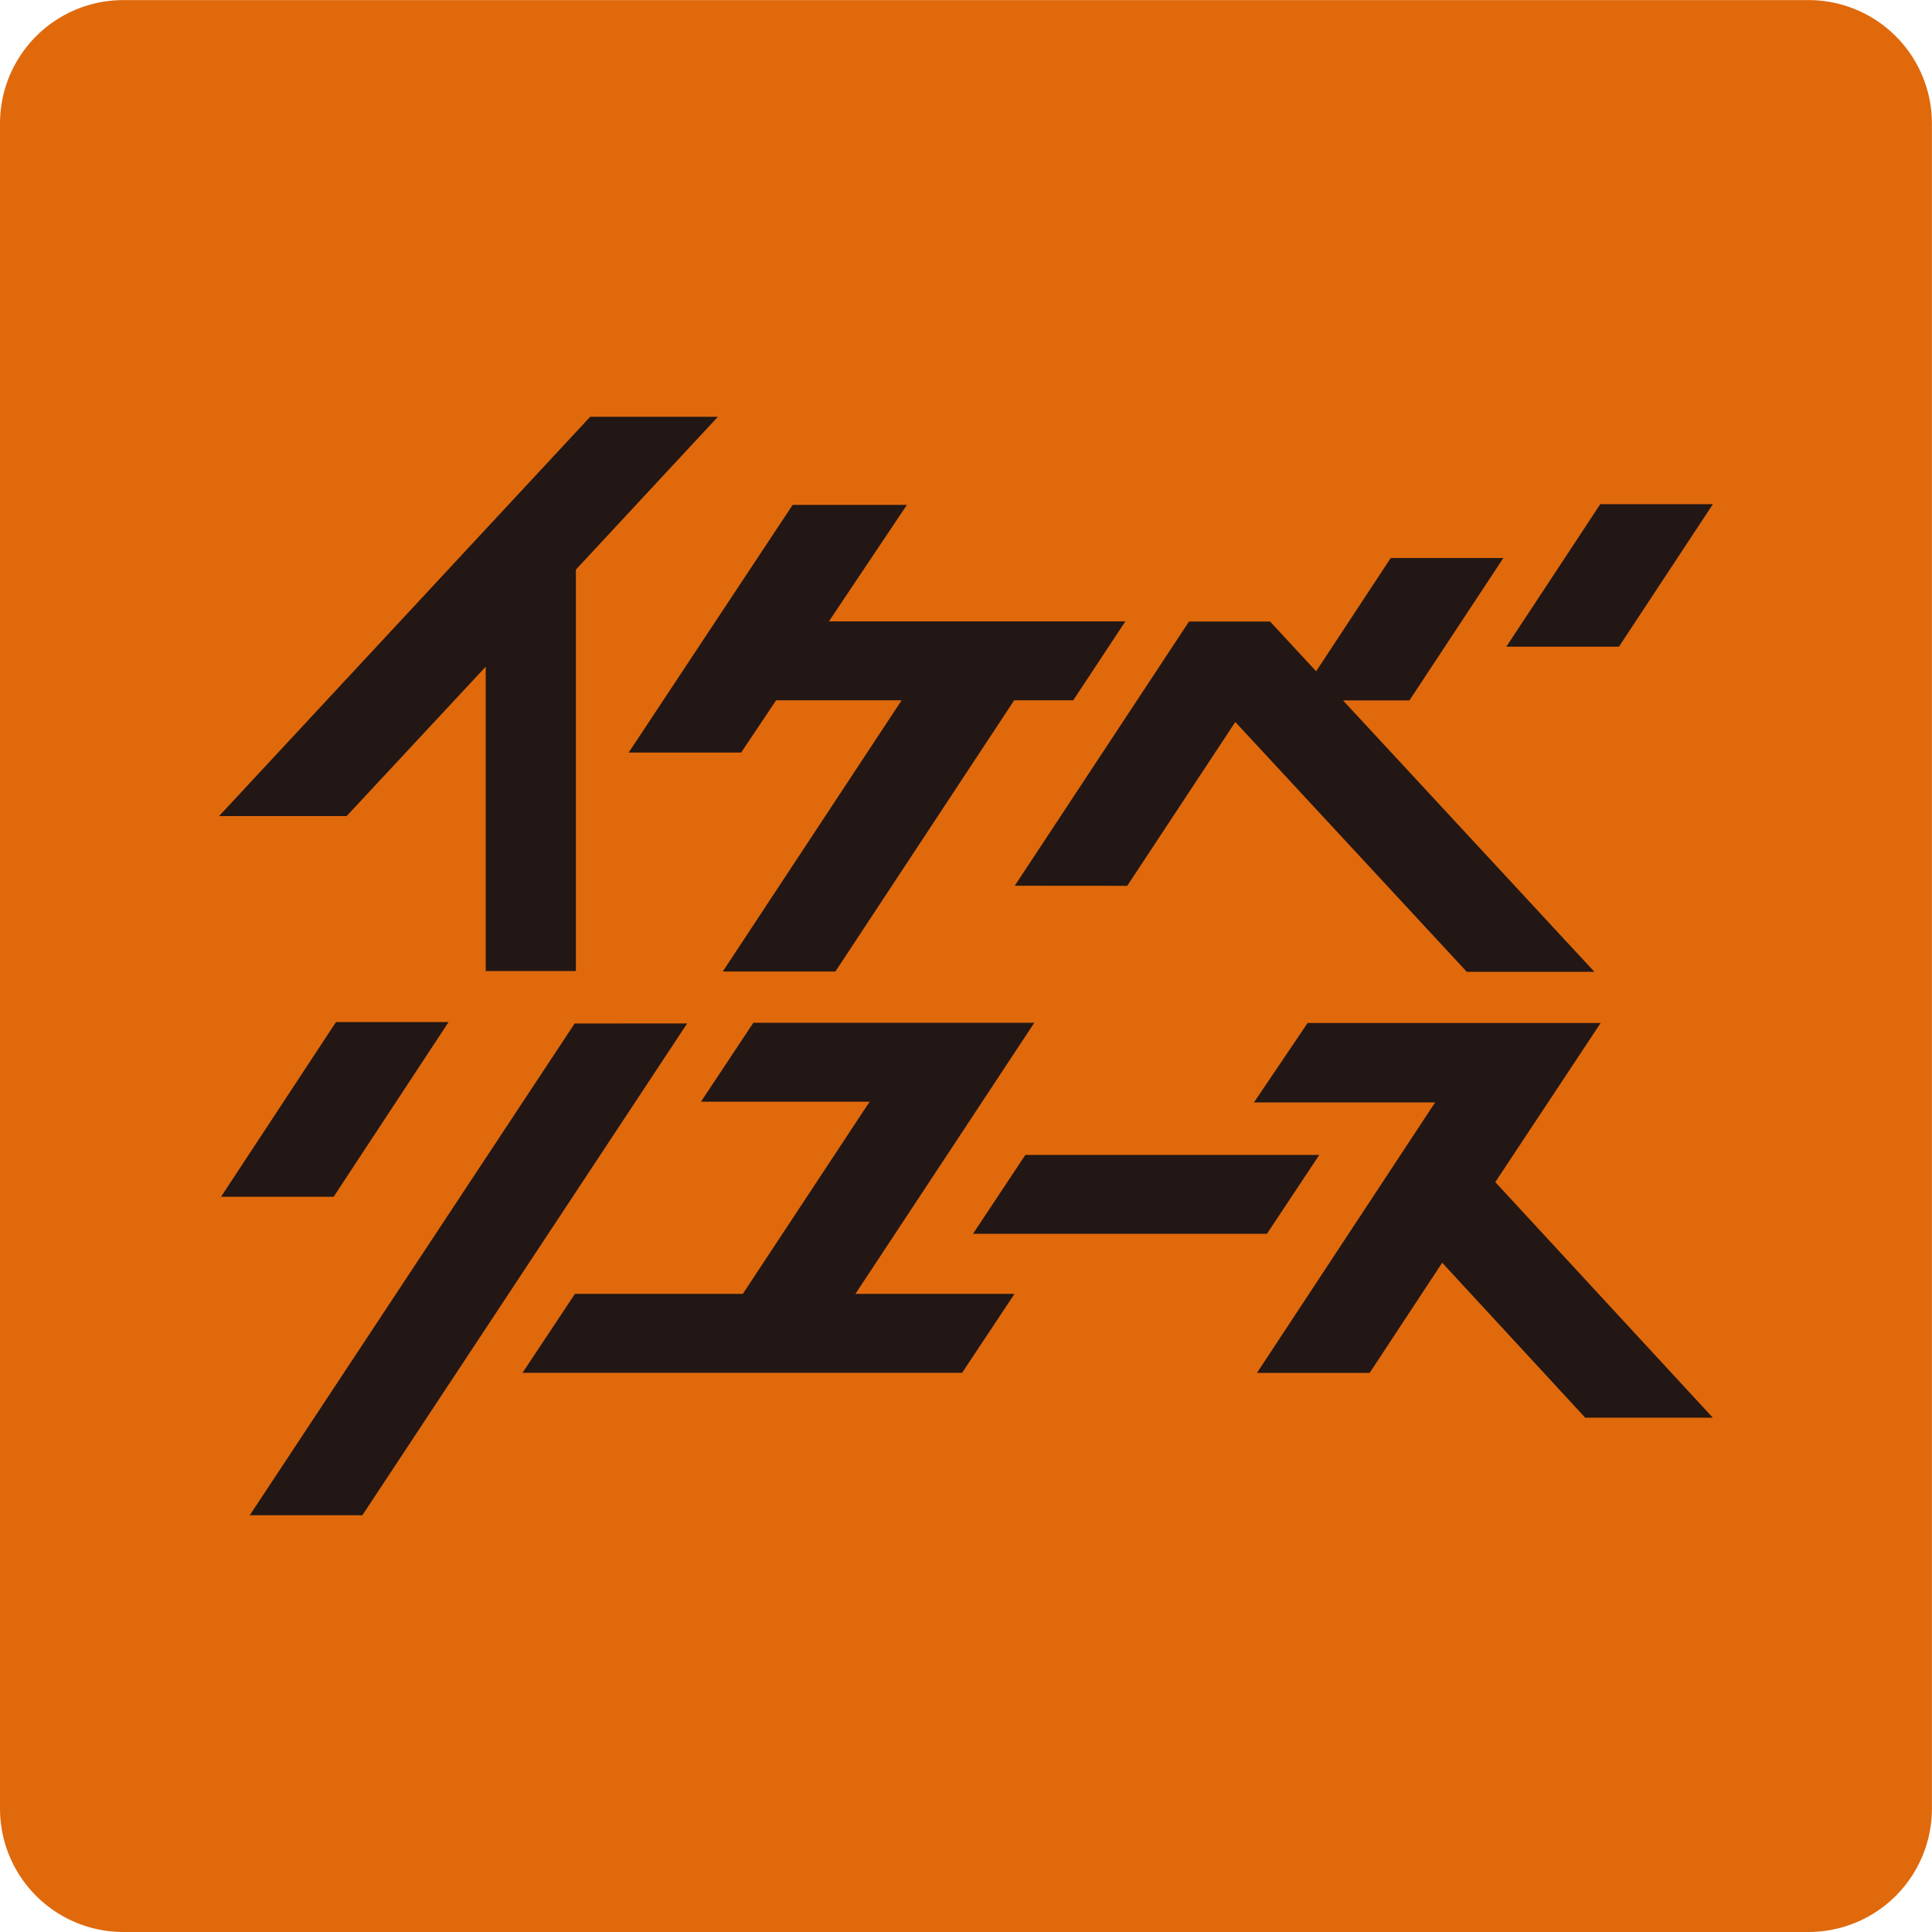 <svg height="90" viewBox="0 0 90 90" width="90" xmlns="http://www.w3.org/2000/svg"><path d="m86.624 865.323h-78.504a5.748 5.748 0 0 1 -5.748-5.748v-78.5a5.748 5.748 0 0 1 5.748-5.748h78.5a5.748 5.748 0 0 1 5.748 5.748v78.5a5.748 5.748 0 0 1 -5.748 5.748" fill="#e0690c" transform="translate(-2.372 -775.323)"/><g fill="#221714"><path d="m69.981 1037.292h-5.245l-5.353 8.137h5.245z" transform="translate(-49.085 -989.68)"/><path d="m81.935 1037.292-15.135 22.908h5.245l15.131-22.91z" transform="translate(-55.165 -989.614)"/><path d="m251.589 1075.107h13.693l2.44-3.676h-13.693z" transform="translate(-206.264 -1017.631)"/><path d="m267.2 933.494 5.034-7.632 10.785 11.638h5.943l-11.709-12.642h3.092l4.376-6.635h-5.246l-3.475 5.277-2.147-2.318h-3.775l-8.118 12.308z" transform="translate(-214.689 -892.229)"/><path d="m71.3 893.621v14.179h4.2v-18.7l6.616-7.12h-5.949l-17.288 18.6h5.943z" transform="translate(-48.673 -862.565)"/><path d="m339.124 1037.292h-13.65l-2.5 3.7h8.44l-8.3 12.6h5.25l3.379-5.132 6.663 7.217h5.943l-10.132-10.973z" transform="translate(-264.56 -989.637)"/><path d="m159.949 1037.292h-13.088l-2.44 3.676h7.857l-5.908 8.953h-7.821l-2.44 3.676h20.477l2.44-3.676h-7.41z" transform="translate(-111.767 -989.647)"/><path d="m397.682 904.561h-5.246l-4.376 6.639h5.246z" transform="translate(-317.889 -881.075)"/><path d="m168.5 916.1 1.63-2.434h5.846l-8.331 12.634h5.246l8.328-12.634h2.751l2.428-3.676h-13.81l3.634-5.428h-5.322l-7.64 11.538z" transform="translate(-133.975 -881.043)"/></g></svg>
